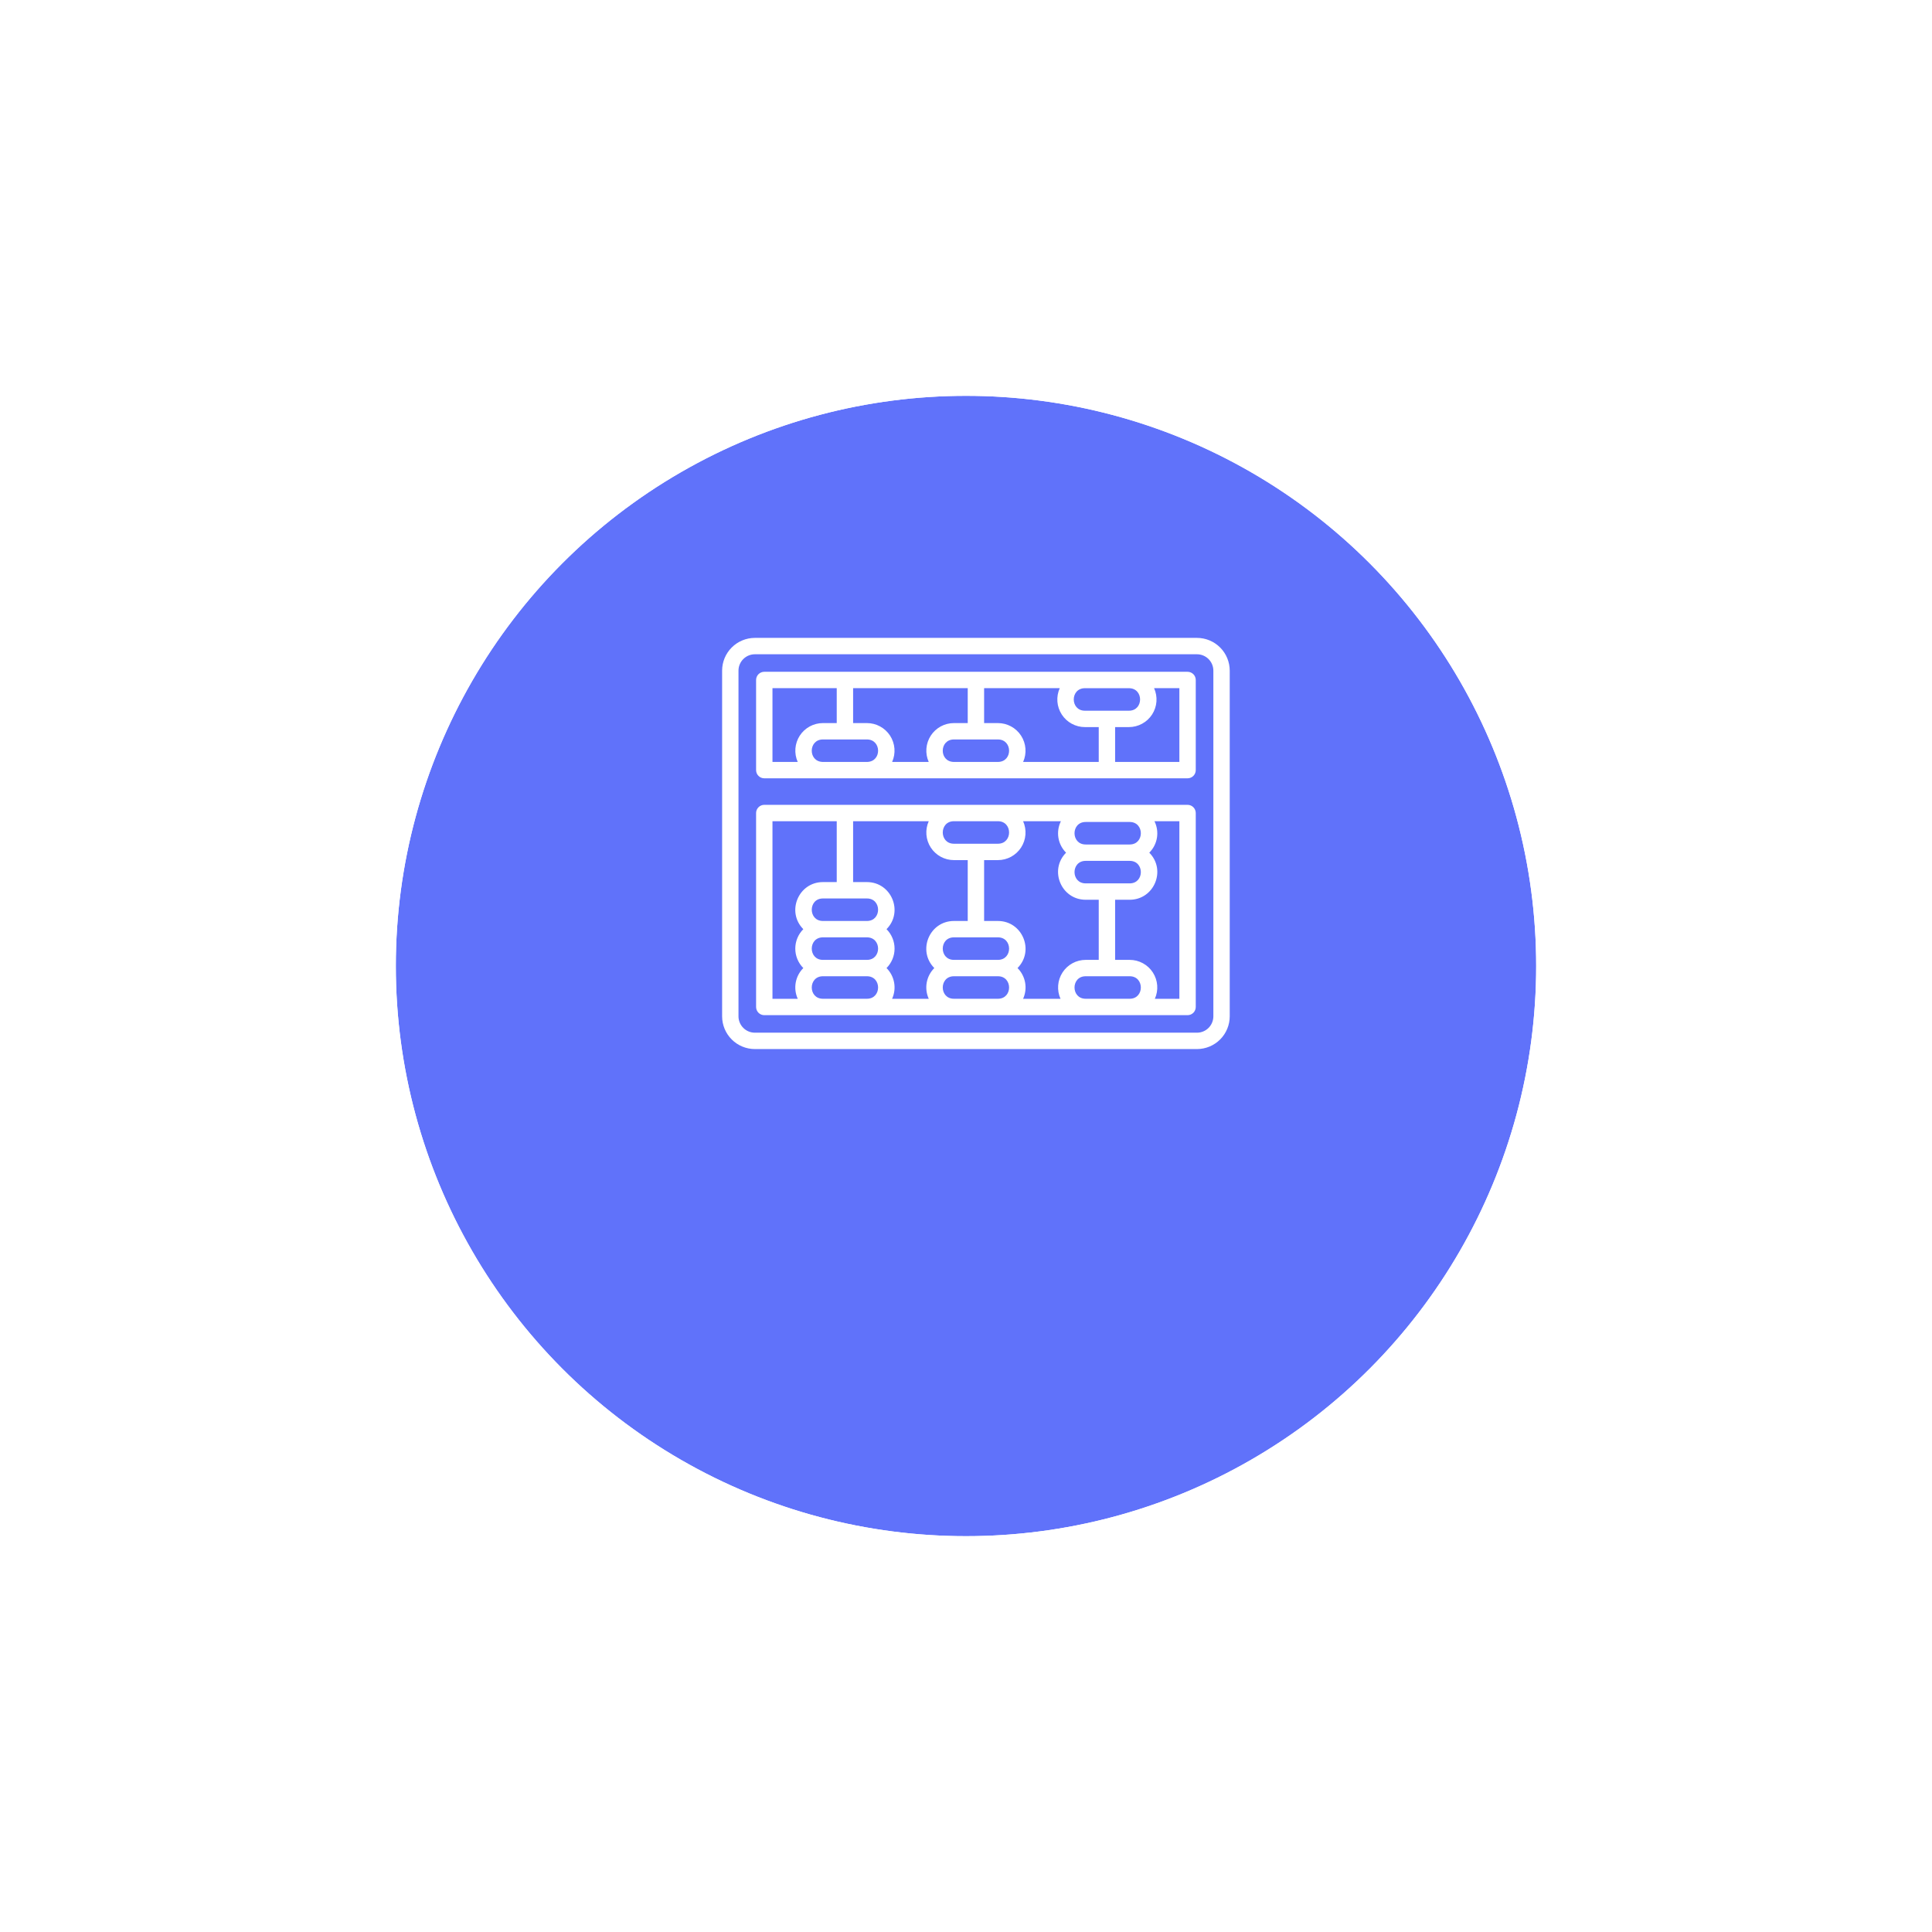 <svg width="205" height="205" viewBox="0 0 205 205" fill="none" xmlns="http://www.w3.org/2000/svg">
<g filter="url(#filter0_d_170_654)">
<circle cx="102.5" cy="88.5" r="60.5" fill="#6072FA"/>
<circle cx="102.5" cy="88.5" r="66.5" stroke="white" stroke-width="12"/>
</g>
<path d="M127.009 67.685H80.097C79.175 67.686 78.292 68.053 77.641 68.704C76.989 69.356 76.623 70.239 76.622 71.16V107.839C76.623 108.76 76.989 109.643 77.641 110.295C78.292 110.946 79.175 111.313 80.097 111.314H127.009C127.931 111.313 128.814 110.946 129.465 110.295C130.117 109.643 130.483 108.76 130.484 107.839V71.16C130.483 70.239 130.117 69.356 129.465 68.704C128.814 68.053 127.931 67.686 127.009 67.685ZM128.747 107.839C128.746 108.299 128.563 108.741 128.237 109.067C127.911 109.393 127.47 109.576 127.009 109.576H80.097C79.636 109.576 79.194 109.393 78.869 109.067C78.543 108.741 78.36 108.299 78.359 107.839V71.16C78.36 70.7 78.543 70.258 78.869 69.932C79.194 69.607 79.636 69.423 80.097 69.423H127.009C127.47 69.423 127.911 69.607 128.237 69.932C128.563 70.258 128.746 70.7 128.747 71.16V107.839ZM126.01 71.282H81.096C80.982 71.282 80.869 71.305 80.763 71.348C80.658 71.392 80.562 71.456 80.482 71.536C80.401 71.617 80.337 71.713 80.293 71.818C80.25 71.924 80.227 72.037 80.227 72.151V81.716C80.227 81.83 80.25 81.943 80.293 82.048C80.337 82.153 80.401 82.249 80.482 82.33C80.562 82.411 80.658 82.475 80.763 82.518C80.869 82.562 80.982 82.584 81.096 82.584H126.01C126.124 82.584 126.237 82.562 126.342 82.518C126.448 82.475 126.543 82.411 126.624 82.33C126.705 82.249 126.769 82.153 126.812 82.048C126.856 81.943 126.879 81.83 126.879 81.716V72.151C126.879 72.037 126.856 71.924 126.812 71.818C126.769 71.713 126.705 71.617 126.624 71.536C126.543 71.456 126.448 71.392 126.342 71.348C126.237 71.305 126.124 71.282 126.01 71.282ZM115.118 75.412C113.539 75.412 113.54 73.023 115.118 73.023H119.788C121.367 73.023 121.366 75.412 119.788 75.412H115.118ZM115.118 77.15H116.584V80.847H108.562C108.761 80.401 108.845 79.912 108.807 79.425C108.769 78.939 108.61 78.469 108.344 78.059C108.078 77.65 107.715 77.313 107.286 77.08C106.856 76.846 106.376 76.724 105.888 76.724H104.422V73.02H112.448C112.247 73.466 112.162 73.955 112.198 74.442C112.235 74.93 112.394 75.401 112.659 75.811C112.925 76.222 113.289 76.56 113.718 76.793C114.148 77.027 114.629 77.15 115.118 77.15ZM101.18 80.847C99.626 80.797 99.664 78.462 101.218 78.462H105.888C107.441 78.462 107.482 80.797 105.925 80.847H101.18ZM87.28 80.847C85.726 80.797 85.764 78.462 87.318 78.462H91.988C93.541 78.462 93.582 80.797 92.025 80.847H87.28ZM91.988 76.724H90.522V73.02H102.684V76.724H101.218C100.73 76.724 100.249 76.846 99.82 77.079C99.391 77.313 99.027 77.65 98.761 78.059C98.496 78.469 98.337 78.939 98.299 79.425C98.261 79.912 98.345 80.401 98.544 80.847H94.662C94.861 80.401 94.945 79.912 94.907 79.425C94.869 78.939 94.71 78.469 94.444 78.059C94.178 77.65 93.814 77.313 93.385 77.08C92.957 76.846 92.476 76.724 91.988 76.724ZM81.965 73.02H88.784V76.724H87.318C86.83 76.724 86.349 76.846 85.92 77.079C85.491 77.313 85.127 77.65 84.861 78.059C84.596 78.469 84.437 78.939 84.399 79.425C84.361 79.912 84.445 80.401 84.644 80.847H81.965V73.02ZM125.141 80.847H118.322V77.15H119.788C120.277 77.15 120.758 77.027 121.188 76.793C121.617 76.56 121.981 76.222 122.247 75.811C122.512 75.401 122.671 74.93 122.708 74.442C122.744 73.955 122.658 73.466 122.458 73.02H125.141L125.141 80.847ZM126.01 85.399H81.096C80.982 85.399 80.869 85.422 80.763 85.465C80.658 85.509 80.562 85.573 80.482 85.654C80.401 85.734 80.337 85.83 80.293 85.936C80.25 86.041 80.227 86.154 80.227 86.268V106.848C80.227 106.962 80.25 107.075 80.293 107.181C80.337 107.286 80.401 107.382 80.482 107.463C80.562 107.543 80.658 107.607 80.763 107.651C80.869 107.695 80.982 107.717 81.096 107.717H126.01C126.124 107.717 126.237 107.695 126.342 107.651C126.448 107.607 126.543 107.543 126.624 107.463C126.705 107.382 126.769 107.286 126.812 107.181C126.856 107.075 126.879 106.962 126.879 106.848V86.268C126.879 86.154 126.856 86.041 126.812 85.936C126.769 85.83 126.705 85.734 126.624 85.654C126.543 85.573 126.448 85.509 126.342 85.465C126.237 85.422 126.124 85.399 126.01 85.399ZM119.868 93.733H115.199C113.62 93.733 113.62 91.344 115.199 91.344H119.868C121.447 91.344 121.447 93.733 119.868 93.733ZM115.199 87.218H119.868C121.447 87.218 121.447 89.607 119.868 89.607H115.199C113.62 89.607 113.62 87.218 115.199 87.218ZM113.119 90.476C111.29 92.319 112.598 95.471 115.199 95.471H116.584V101.85H115.199C114.71 101.85 114.228 101.972 113.799 102.206C113.369 102.44 113.005 102.777 112.74 103.188C112.474 103.599 112.316 104.069 112.279 104.557C112.242 105.045 112.328 105.534 112.529 105.98H108.558C108.803 105.441 108.878 104.839 108.773 104.257C108.667 103.674 108.386 103.137 107.967 102.718C109.796 100.875 108.488 97.723 105.888 97.723H104.422V91.264H105.888C106.376 91.264 106.857 91.141 107.287 90.908C107.716 90.674 108.08 90.337 108.346 89.927C108.611 89.516 108.77 89.046 108.807 88.559C108.844 88.072 108.759 87.583 108.559 87.137H112.571C112.301 87.68 112.208 88.295 112.306 88.895C112.405 89.494 112.689 90.047 113.119 90.476ZM119.868 105.976H115.199C113.62 105.976 113.62 103.587 115.199 103.587H119.868C121.447 103.587 121.447 105.976 119.868 105.976ZM87.318 95.334H91.988C93.567 95.334 93.566 97.723 91.988 97.723H87.318C85.739 97.723 85.74 95.334 87.318 95.334ZM91.988 105.976H87.318C85.739 105.976 85.74 103.587 87.318 103.587H91.988C93.567 103.587 93.566 105.976 91.988 105.976ZM87.318 99.46H91.988C93.567 99.46 93.566 101.85 91.988 101.85H87.318C85.739 101.85 85.74 99.46 87.318 99.46ZM94.067 102.718C94.613 102.17 94.92 101.428 94.92 100.655C94.92 99.882 94.613 99.14 94.067 98.592C95.896 96.748 94.588 93.596 91.988 93.596H90.522V87.137H98.547C98.347 87.583 98.261 88.072 98.299 88.559C98.336 89.046 98.495 89.516 98.76 89.927C99.026 90.337 99.39 90.674 99.819 90.908C100.248 91.141 100.729 91.264 101.218 91.264H102.684V97.723H101.218C98.621 97.723 97.307 100.872 99.138 102.718C98.719 103.137 98.438 103.674 98.333 104.257C98.228 104.839 98.303 105.441 98.548 105.98H94.658C94.903 105.441 94.978 104.839 94.873 104.257C94.767 103.674 94.486 103.137 94.067 102.718ZM101.218 89.526C99.639 89.526 99.64 87.137 101.218 87.137H105.888C107.467 87.137 107.466 89.526 105.888 89.526H101.218ZM105.888 105.976H101.218C99.639 105.976 99.64 103.587 101.218 103.587H105.888C107.467 103.587 107.466 105.976 105.888 105.976ZM105.888 101.85H101.218C99.639 101.85 99.64 99.46 101.218 99.46H105.888C107.467 99.46 107.466 101.85 105.888 101.85ZM81.965 87.137H88.784V93.596H87.318C84.721 93.596 83.407 96.746 85.238 98.592C84.692 99.14 84.386 99.882 84.386 100.655C84.386 101.428 84.692 102.17 85.238 102.718C84.819 103.137 84.538 103.674 84.433 104.257C84.328 104.839 84.403 105.441 84.648 105.98H81.965V87.137ZM125.141 105.98H122.538C122.739 105.534 122.825 105.044 122.788 104.557C122.751 104.069 122.593 103.599 122.327 103.188C122.062 102.777 121.698 102.439 121.268 102.206C120.839 101.972 120.357 101.85 119.868 101.85H118.322V95.471H119.868C122.466 95.471 123.779 92.322 121.948 90.476C122.378 90.047 122.662 89.494 122.761 88.895C122.859 88.295 122.766 87.68 122.496 87.137H125.141V105.98Z" fill="white"/>
<defs>
<filter id="filter0_d_170_654" x="0" y="0" width="205" height="205" filterUnits="userSpaceOnUse" color-interpolation-filters="sRGB">
<feFlood flood-opacity="0" result="BackgroundImageFix"/>
<feColorMatrix in="SourceAlpha" type="matrix" values="0 0 0 0 0 0 0 0 0 0 0 0 0 0 0 0 0 0 127 0" result="hardAlpha"/>
<feOffset dy="14"/>
<feGaussianBlur stdDeviation="15"/>
<feComposite in2="hardAlpha" operator="out"/>
<feColorMatrix type="matrix" values="0 0 0 0 0.461 0 0 0 0 0.461 0 0 0 0 0.461 0 0 0 0.25 0"/>
<feBlend mode="normal" in2="BackgroundImageFix" result="effect1_dropShadow_170_654"/>
<feBlend mode="normal" in="SourceGraphic" in2="effect1_dropShadow_170_654" result="shape"/>
</filter>
</defs>
</svg>
